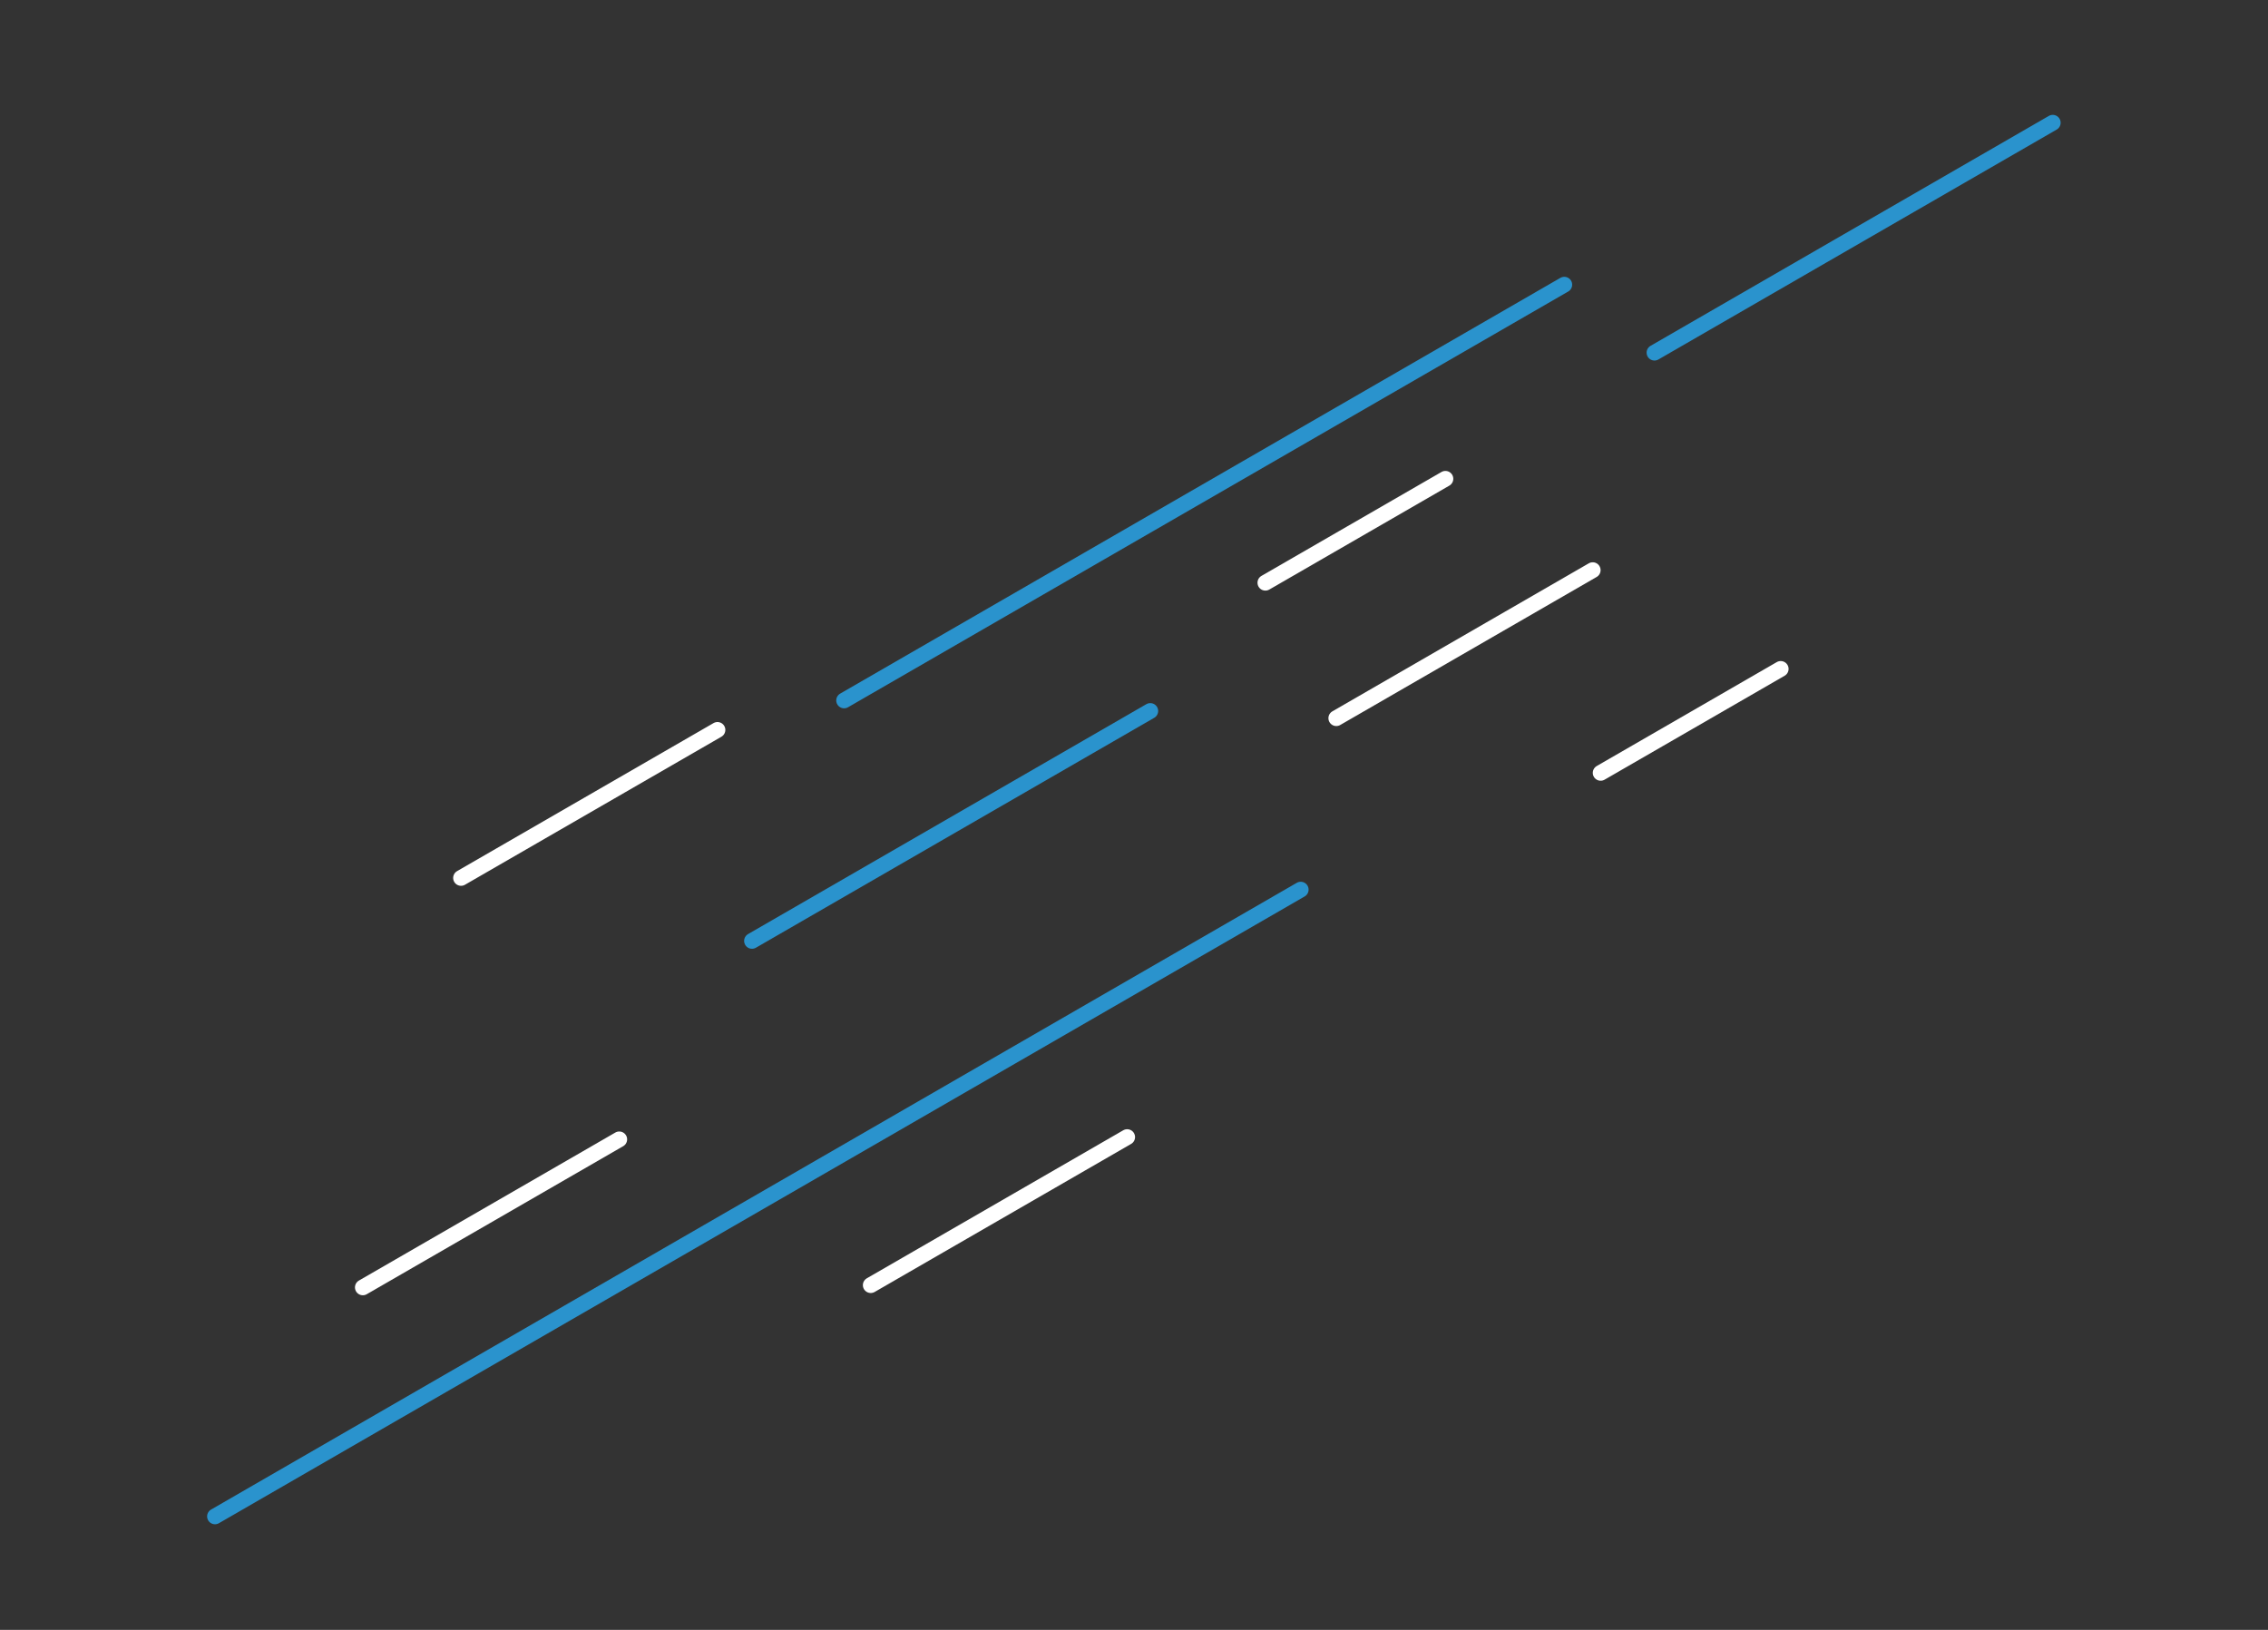 <svg width="288" height="207" viewBox="0 0 288 207" fill="none" xmlns="http://www.w3.org/2000/svg">
<rect x="0" y="0" width="288" height="207" fill="#333333" stroke="none"/>
<path d="M107.188 88.957L198.64 36.157" stroke="#2A93CD" stroke-width="2" stroke-linecap="round"/>
<path d="M165.171 112.985L27.3 192.585" stroke="#2A93CD" stroke-width="2" stroke-linecap="round"/>
<path d="M210.092 44.789L260.668 15.589" stroke="#2a93cd" stroke-width="2" stroke-linecap="round"/>
<path d="M146.068 90.297L95.492 119.497" stroke="#2A93CD" stroke-width="2" stroke-linecap="round"/>
<path d="M58.544 111.5L91.107 92.7" stroke="white" stroke-width="2" stroke-linecap="round"/>
<path d="M46.074 163.502L78.636 144.702" stroke="white" stroke-width="2" stroke-linecap="round"/>
<path d="M110.571 163.215L143.134 144.415" stroke="white" stroke-width="2" stroke-linecap="round"/>
<path d="M202.25 72.41L169.688 91.21" stroke="white" stroke-width="2" stroke-linecap="round"/>
<path d="M160.682 74.008L183.545 60.808" stroke="#ffffff" stroke-width="2" stroke-linecap="round"/>
<path d="M226.121 84.955L203.258 98.155" stroke="#ffffff" stroke-width="2" stroke-linecap="round"/>
</svg>

